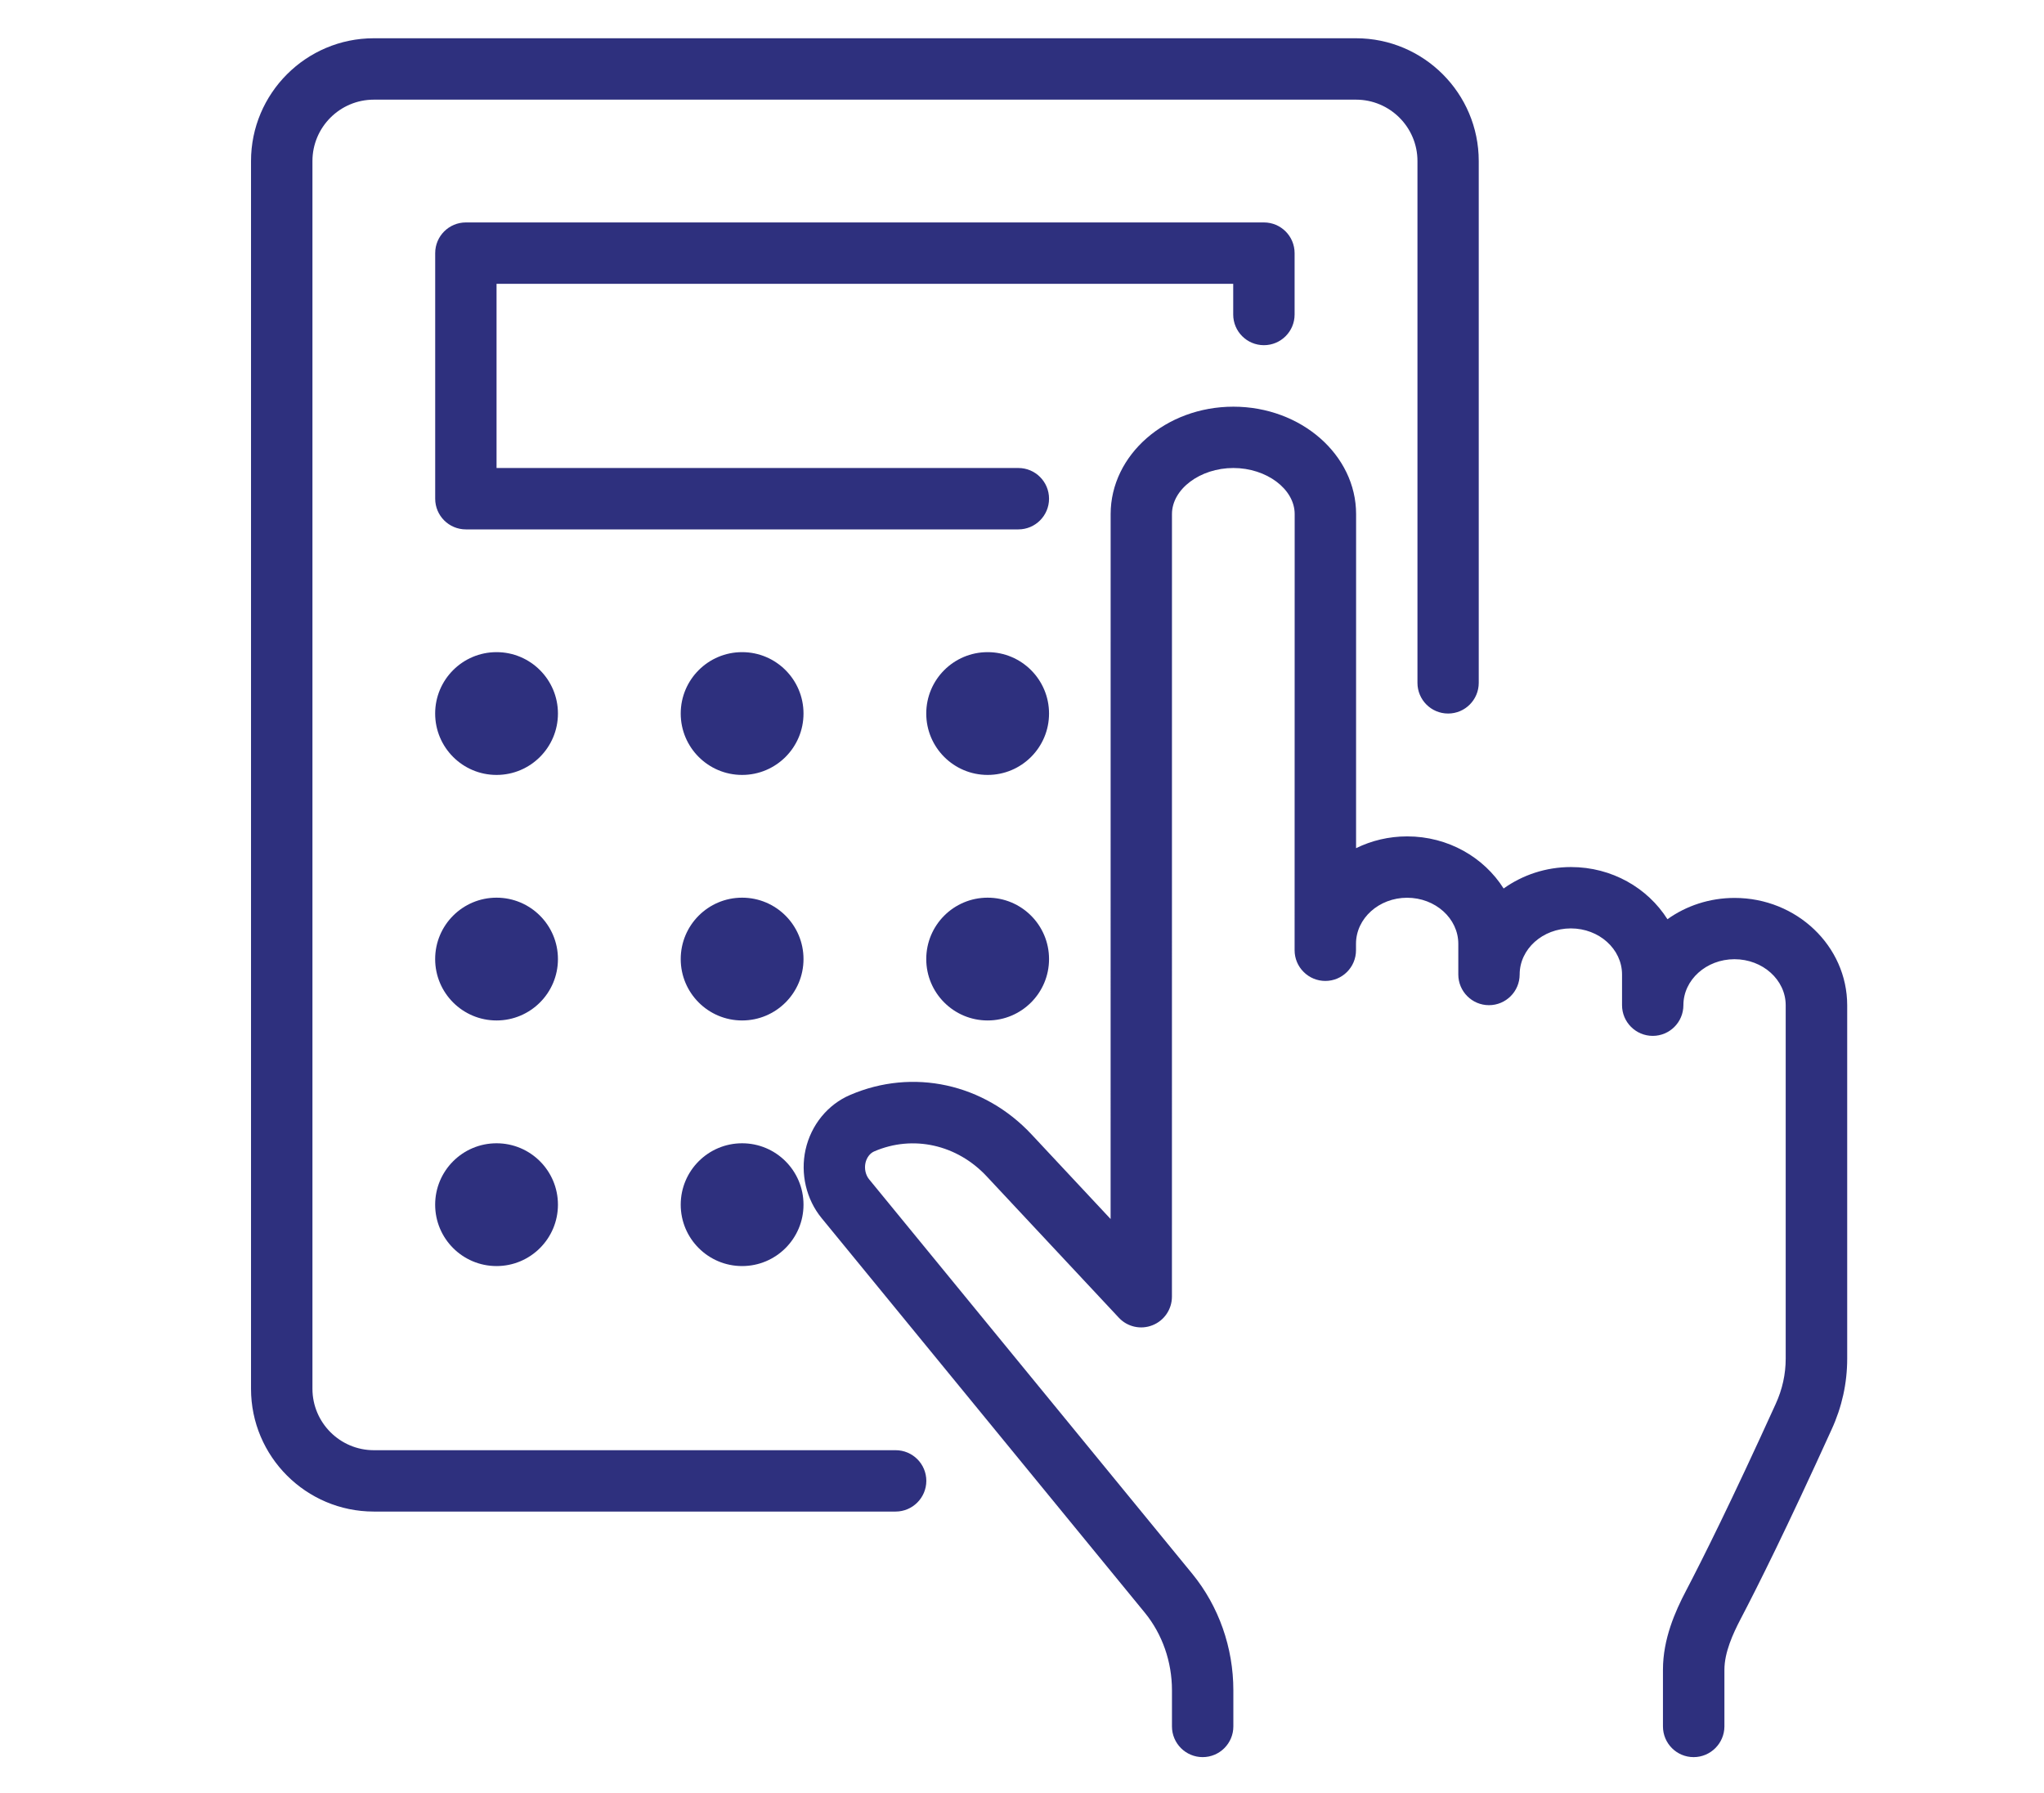 <?xml version="1.0" encoding="utf-8"?>
<!-- Generator: Adobe Illustrator 16.0.0, SVG Export Plug-In . SVG Version: 6.00 Build 0)  -->
<!DOCTYPE svg PUBLIC "-//W3C//DTD SVG 1.1//EN" "http://www.w3.org/Graphics/SVG/1.1/DTD/svg11.dtd">
<svg version="1.1" xmlns="http://www.w3.org/2000/svg" xmlns:xlink="http://www.w3.org/1999/xlink" x="0px" y="0px" width="57px"
	 height="50px" viewBox="0 0 57 50" enable-background="new 0 0 57 50" xml:space="preserve">
<g id="Calque_1" display="none">
	<g display="inline">
		<g>
			<path fill="#2E307E" d="M43.557,22.841c-0.445,0-0.859-0.287-1-0.736l-2.611-8.353L29.938,3.972H2.236
				c-0.579,0-1.048-0.47-1.048-1.048c0-0.579,0.469-1.048,1.048-1.048h28.13c0.274,0,0.537,0.107,0.732,0.299L41.6,12.438
				c0.125,0.121,0.216,0.271,0.268,0.437l2.69,8.605c0.173,0.553-0.135,1.14-0.688,1.313C43.766,22.826,43.66,22.841,43.557,22.841z
				"/>
		</g>
		<g>
			<path fill="#2E307E" d="M35.999,31.226c-0.277,0-0.559-0.042-0.835-0.132l0.002-0.004c-0.73-0.227-4.696-1.479-5.551-1.806
				l-0.003,0.008c-0.712-0.28-1.383-0.653-2.111-1.17c-0.375-0.252-0.75-0.545-1.113-0.828c-0.19-0.147-0.384-0.298-0.585-0.448
				c-2.349-1.845-5.306-2.852-8.345-2.852c-2.03,0-3.995-0.704-5.535-1.982c-0.014-0.012-0.028-0.024-0.042-0.037l-5.861-5.423
				H2.236c-0.579,0-1.048-0.469-1.048-1.048s0.469-1.048,1.048-1.048h4.193c0.264,0,0.518,0.1,0.712,0.278l6.141,5.683
				c1.161,0.956,2.642,1.481,4.174,1.481c3.507,0,6.924,1.167,9.622,3.286c0.193,0.144,0.396,0.301,0.597,0.458
				c0.351,0.272,0.682,0.531,1.019,0.756c0.607,0.432,1.136,0.727,1.686,0.942c0.01,0.005,0.02,0.009,0.03,0.013
				c0.44,0.162,4.94,1.613,5.343,1.73c0.02,0.005,0.039,0.011,0.057,0.017c0.275,0.089,0.553-0.009,0.662-0.233
				c0.009-0.019,0.019-0.036,0.028-0.054c0.38-0.686,0.432-1.541,0.141-2.346c-0.289-0.757-0.905-1.388-1.685-1.715
				c-0.531-0.224-1.111-0.464-1.682-0.701c-0.717-0.297-1.421-0.587-1.994-0.833c-0.314-0.129-0.603-0.25-0.832-0.347
				c-0.223-0.094-0.381-0.163-0.453-0.188c-0.237-0.079-0.43-0.235-0.56-0.449l-5.033-8.281c-0.221-0.363-0.2-0.824,0.052-1.166
				c0.252-0.342,0.686-0.499,1.098-0.396l8.387,2.097c0.293,0.073,0.54,0.269,0.678,0.538l3.232,6.29
				c0.266,0.515,0.063,1.146-0.453,1.412c-0.515,0.264-1.146,0.062-1.411-0.454l-3.016-5.867l-5.451-1.362l3.526,5.804
				c0.063,0.026,0.134,0.056,0.219,0.092c0.224,0.095,0.506,0.214,0.827,0.346c0.581,0.248,1.276,0.537,1.985,0.831
				c0.575,0.237,1.159,0.479,1.693,0.705c1.305,0.547,2.339,1.611,2.836,2.918c0.5,1.383,0.402,2.857-0.26,4.067
				C37.902,30.693,36.978,31.226,35.999,31.226z M30.418,27.357c0.037,0.016,0.073,0.034,0.109,0.055
				C30.511,27.402,30.476,27.381,30.418,27.357z"/>
		</g>
		<g>
			<g>
				<path fill="#2E307E" d="M51.507,48h-31.45c-2.313,0-4.193-1.881-4.193-4.194V25.986c0-0.58,0.469-1.049,1.048-1.049
					c0.579,0,1.049,0.469,1.049,1.049v17.819c0,1.157,0.94,2.099,2.097,2.099h31.45c1.155,0,2.096-0.941,2.096-2.099V24.938
					c0-1.156-0.94-2.096-2.096-2.096H30.601c-0.579,0-1.048-0.469-1.048-1.049c0-0.579,0.47-1.048,1.048-1.048h20.906
					c2.311,0,4.191,1.881,4.191,4.193v18.868C55.698,46.119,53.817,48,51.507,48z"/>
			</g>
			<g>
				<path fill="#2E307E" d="M54.649,29.132H42.071c-0.579,0-1.049-0.471-1.049-1.049c0-0.58,0.47-1.05,1.049-1.05h12.578
					c0.58,0,1.049,0.47,1.049,1.05C55.698,28.661,55.229,29.132,54.649,29.132z"/>
			</g>
			<g>
				<path fill="#2E307E" d="M23.202,29.132h-6.29c-0.579,0-1.048-0.471-1.048-1.049c0-0.58,0.469-1.05,1.048-1.05h6.29
					c0.579,0,1.048,0.47,1.048,1.05C24.25,28.661,23.781,29.132,23.202,29.132z"/>
			</g>
			<g>
				<path fill="#2E307E" d="M54.649,35.42H16.912c-0.579,0-1.048-0.47-1.048-1.047c0-0.58,0.469-1.05,1.048-1.05h37.738
					c0.58,0,1.049,0.47,1.049,1.05C55.698,34.95,55.229,35.42,54.649,35.42z"/>
			</g>
			<g>
				<path fill="#2E307E" d="M29.492,41.71h-6.29c-0.579,0-1.048-0.469-1.048-1.047c0-0.58,0.47-1.049,1.048-1.049h6.29
					c0.579,0,1.048,0.469,1.048,1.049C30.54,41.241,30.07,41.71,29.492,41.71z"/>
			</g>
			<g>
				<path fill="#2E307E" d="M46.264,43.806h-8.387c-0.578,0-1.047-0.468-1.047-1.047v-4.194c0-0.577,0.469-1.047,1.047-1.047h8.387
					c0.579,0,1.049,0.47,1.049,1.047v4.194C47.313,43.338,46.843,43.806,46.264,43.806z M38.926,41.71h6.291v-2.096h-6.291V41.71z"
					/>
			</g>
		</g>
	</g>
</g>
<g id="Calque_2" display="none">
	<g display="inline">
		<g>
			<path fill="#2E307E" d="M33.001,43.349c-2.589,0-7.716-3.233-8.293-3.603c-0.39-0.25-0.56-0.732-0.414-1.171
				c0.299-0.896,1.38-2.412,3.542-2.412c1.608,0,4.105,0.569,5.047,0.8l4.678-2.339c0.684-0.677,3.774-3.476,8.243-3.476
				c4.12,0,7.753,3.784,9.125,5.412c0.359,0.426,0.304,1.064-0.122,1.424c-0.427,0.359-1.064,0.305-1.424-0.122
				c-0.928-1.101-4.217-4.691-7.579-4.691c-4.073,0-6.872,2.939-6.9,2.97c-0.08,0.088-0.181,0.161-0.287,0.215l-5.164,2.582
				c-0.22,0.109-0.47,0.135-0.707,0.074c-0.032-0.01-3.197-0.829-4.91-0.829c-0.54,0-0.914,0.187-1.166,0.399
				c2.059,1.23,5.023,2.745,6.331,2.745c1.361,0,5.196-1.204,6.56-1.668c0.528-0.18,1.103,0.103,1.281,0.632
				c0.181,0.527-0.102,1.102-0.63,1.281C39.678,41.755,34.939,43.349,33.001,43.349z"/>
		</g>
		<g>
			<path fill="#2E307E" d="M49.678,49.337c-0.327,0-0.647-0.157-0.842-0.45c-0.028-0.042-1.782-2.581-4.646-2.581
				c-1.166,0-3.233,0.462-5.231,0.908c-2.446,0.547-4.974,1.113-6.819,1.113c-2.599,0-9.509-4.277-10.868-5.136
				c-0.082-0.051-0.156-0.113-0.22-0.187l-6.05-6.886c-0.327-0.372-0.336-0.925-0.022-1.308c0.104-0.126,1.052-1.23,2.528-1.23
				c1.546,0,3.368,1.344,5.13,2.645c0.875,0.646,2.198,1.622,2.624,1.66c0.558,0,1.006,0.451,1.006,1.01
				c0,0.558-0.457,1.01-1.015,1.01c-0.982,0-2.089-0.78-3.815-2.055c-1.287-0.949-3.049-2.25-3.93-2.25
				c-0.083,0-0.165,0.013-0.242,0.034l5.208,5.927c3.183,1.995,8.206,4.744,9.667,4.744c1.623,0,4.04-0.54,6.378-1.063
				c2.202-0.493,4.284-0.958,5.673-0.958c3.973,0,6.234,3.341,6.328,3.484c0.309,0.465,0.182,1.092-0.283,1.399
				C50.063,49.283,49.869,49.337,49.678,49.337z"/>
		</g>
		<g>
			<path fill="#2E307E" d="M25.253,39.505c-0.358,0-0.706-0.192-0.889-0.529l-2.56-4.726c-0.884-1.329-1.337-1.826-2.188-2.003
				l0.532,2.663c0.109,0.547-0.245,1.079-0.792,1.188c-0.546,0.109-1.08-0.246-1.189-0.793l-0.792-3.959
				c-0.06-0.298,0.018-0.605,0.21-0.84c0.191-0.233,0.479-0.369,0.781-0.369c2.682,0,3.637,0.758,5.146,3.034
				c0.017,0.023,0.032,0.05,0.047,0.076l2.581,4.765c0.266,0.491,0.084,1.104-0.407,1.37C25.582,39.466,25.416,39.504,25.253,39.505
				z"/>
		</g>
		<g>
			<path fill="#2E307E" d="M34.109,15.286c-0.44,0-0.845-0.29-0.971-0.734l-1.261-4.43l-7.435-7.264H3.635
				c-0.558,0-1.01-0.453-1.01-1.01c0-0.559,0.452-1.011,1.01-1.011h21.219c0.264,0,0.518,0.103,0.707,0.288l7.921,7.74
				c0.126,0.123,0.218,0.277,0.266,0.446l1.334,4.688c0.153,0.537-0.159,1.096-0.695,1.249
				C34.294,15.273,34.201,15.286,34.109,15.286z"/>
		</g>
		<g>
			<path fill="#2E307E" d="M28.494,23.064c-0.227,0-0.458-0.034-0.686-0.104l-3.952-1.278c-0.082-0.026-0.195-0.06-0.318-0.124
				c-0.633-0.242-1.211-0.565-1.72-0.962l-0.29-0.213c-0.009-0.007-0.018-0.013-0.026-0.02l-0.848-0.667
				c-1.73-1.345-3.915-2.088-6.147-2.088c-1.577,0-3.11-0.548-4.319-1.544c-0.03-0.024-0.058-0.05-0.084-0.078L5.228,10.94H3.635
				c-0.558,0-1.01-0.452-1.01-1.01c0-0.558,0.452-1.01,1.01-1.01h2.021c0.274,0,0.536,0.111,0.727,0.308l5.132,5.312
				c0.841,0.677,1.901,1.049,2.992,1.049c2.68,0,5.305,0.894,7.391,2.517l1.129,0.873c0.009,0.006,0.017,0.012,0.025,0.02
				c0.367,0.287,0.791,0.521,1.262,0.695c0.043,0.015,0.084,0.035,0.125,0.055l0.038,0.013l3.939,1.274
				c0.074,0.023,0.194,0.02,0.243-0.076c0.004-0.009,0.009-0.018,0.013-0.028c0.258-0.478,0.294-1.063,0.101-1.605
				c-0.193-0.498-0.622-0.934-1.17-1.173l-3.784-1.568c-0.246-0.103-0.443-0.298-0.546-0.544l-2.384-5.719
				c-0.145-0.348-0.084-0.748,0.157-1.037c0.241-0.289,0.624-0.419,0.991-0.339l4.346,0.95c0.269,0.059,0.501,0.225,0.646,0.46
				l2.364,3.859c0.292,0.476,0.142,1.098-0.334,1.389c-0.475,0.292-1.098,0.143-1.389-0.333l-2.14-3.492l-2.03-0.444l1.478,3.544
				l3.416,1.416c1.057,0.46,1.879,1.306,2.273,2.328c0.394,1.098,0.314,2.276-0.208,3.256
				C30.079,22.623,29.313,23.064,28.494,23.064z"/>
		</g>
		<g>
			<path fill="#2E307E" d="M31.928,31.148c-5.016,0-9.094-4.079-9.094-9.093c0-0.551,0.045-1.072,0.138-1.593
				c0.097-0.549,0.624-0.916,1.172-0.817c0.549,0.098,0.916,0.623,0.817,1.172c-0.072,0.402-0.106,0.808-0.106,1.238
				c0,3.9,3.173,7.072,7.074,7.072c3.899,0,7.072-3.172,7.072-7.072c0-3.163-2.123-5.962-5.161-6.807
				c-0.595-0.176-1.252-0.266-1.911-0.266c-1.058,0-2.051,0.223-2.95,0.664c-0.012,0.005-0.023,0.011-0.035,0.016
				c-0.777,0.346-1.507,0.857-2.11,1.479c-0.389,0.401-1.029,0.41-1.429,0.021s-0.41-1.028-0.021-1.428
				c0.776-0.801,1.717-1.461,2.722-1.91c1.173-0.573,2.46-0.863,3.823-0.863c0.85,0,1.703,0.119,2.467,0.344
				c3.895,1.084,6.626,4.684,6.626,8.75C41.021,27.069,36.942,31.148,31.928,31.148z"/>
		</g>
	</g>
</g>
<g id="Calque_3">
	<g>
		<g>
			<g>
				<path fill="#2E307E" d="M47.229,49c-0.473,0-0.855-0.384-0.855-0.856v-1.582c0-0.859,0.342-1.627,0.642-2.199
					c0.464-0.887,1.274-2.509,2.5-5.208c0.188-0.409,0.281-0.835,0.281-1.269v-9.853c0-0.708-0.641-1.284-1.428-1.284
					c-0.785,0-1.425,0.575-1.425,1.282c0,0.473-0.383,0.856-0.855,0.856c-0.472,0-0.856-0.384-0.856-0.856v-0.856
					c0-0.709-0.64-1.285-1.427-1.285c-0.788,0-1.428,0.576-1.428,1.285c0,0.473-0.384,0.856-0.856,0.856s-0.855-0.384-0.855-0.856
					v-0.855c0-0.709-0.641-1.285-1.428-1.285c-0.785,0-1.425,0.576-1.425,1.284v0.181c0,0.473-0.384,0.855-0.855,0.855
					c-0.227,0-0.446-0.09-0.606-0.252c-0.161-0.159-0.251-0.377-0.251-0.604l0.002-12.164c0-0.695-0.783-1.284-1.71-1.284
					c-0.927,0-1.711,0.588-1.712,1.284l-0.001,21.824c0,0.351-0.215,0.669-0.542,0.797c-0.326,0.13-0.699,0.048-0.939-0.21
					l-3.681-3.938c-0.829-0.891-2.06-1.166-3.139-0.7c-0.119,0.05-0.212,0.174-0.245,0.322c-0.035,0.16,0.003,0.336,0.101,0.456
					l9.016,11.006c0.736,0.902,1.142,2.055,1.142,3.245v1.007c0,0.472-0.383,0.856-0.856,0.856s-0.856-0.385-0.856-0.856v-1.007
					c0-0.797-0.268-1.564-0.755-2.162l-9.015-11.006c-0.428-0.523-0.596-1.236-0.448-1.909c0.154-0.689,0.619-1.259,1.242-1.525
					c1.75-0.754,3.739-0.32,5.066,1.106l2.199,2.353l0.001-19.659c0.002-1.652,1.538-2.994,3.423-2.994
					c1.887,0,3.422,1.344,3.422,2.996l-0.001,9.316c0.428-0.211,0.913-0.329,1.426-0.329c1.141,0,2.139,0.584,2.689,1.453
					c0.524-0.374,1.174-0.598,1.878-0.598c1.141,0,2.14,0.584,2.69,1.455c0.523-0.374,1.172-0.594,1.873-0.594
					c1.731,0,3.14,1.343,3.14,2.995v9.853c0,0.682-0.146,1.348-0.436,1.978c-1.241,2.733-2.066,4.387-2.541,5.292
					c-0.207,0.399-0.447,0.919-0.447,1.406v1.582C48.085,48.616,47.701,49,47.229,49z"/>
			</g>
		</g>
		<g>
			<path fill="#2E307E" d="M24.975,42.152H10.424C8.536,42.152,7,40.617,7,38.729V4.491c0-1.888,1.536-3.424,3.424-3.424h27.39
				c1.889,0,3.423,1.536,3.423,3.424v14.551c0,0.473-0.383,0.856-0.854,0.856c-0.473,0-0.855-0.383-0.855-0.856V4.491
				c0-0.944-0.769-1.712-1.713-1.712h-27.39c-0.944,0-1.712,0.768-1.712,1.712v34.237c0,0.944,0.768,1.713,1.712,1.713h14.551
				c0.473,0,0.856,0.383,0.856,0.855C25.831,41.769,25.447,42.152,24.975,42.152z"/>
		</g>
		<g>
			<path fill="#2E307E" d="M28.399,14.763H12.992c-0.473,0-0.856-0.383-0.856-0.856V7.059c0-0.473,0.383-0.856,0.856-0.856h22.254
				c0.473,0,0.856,0.383,0.856,0.856v1.712c0,0.472-0.383,0.855-0.856,0.855c-0.473,0-0.856-0.383-0.856-0.855V7.915H13.847v5.136
				h14.552c0.472,0,0.855,0.383,0.855,0.856C29.254,14.379,28.871,14.763,28.399,14.763z"/>
		</g>
		<g>
			<circle fill="#2E307E" cx="13.847" cy="19.898" r="1.712"/>
		</g>
		<g>
			<circle fill="#2E307E" cx="20.695" cy="19.898" r="1.712"/>
		</g>
		<g>
			<circle fill="#2E307E" cx="27.542" cy="19.898" r="1.712"/>
		</g>
		<g>
			<circle fill="#2E307E" cx="13.847" cy="26.745" r="1.712"/>
		</g>
		<g>
			<circle fill="#2E307E" cx="20.695" cy="26.745" r="1.712"/>
		</g>
		<g>
			<circle fill="#2E307E" cx="27.542" cy="26.745" r="1.712"/>
		</g>
		<g>
			<circle fill="#2E307E" cx="13.847" cy="33.594" r="1.712"/>
		</g>
		<g>
			<circle fill="#2E307E" cx="20.695" cy="33.594" r="1.712"/>
		</g>
	</g>
</g>
</svg>
